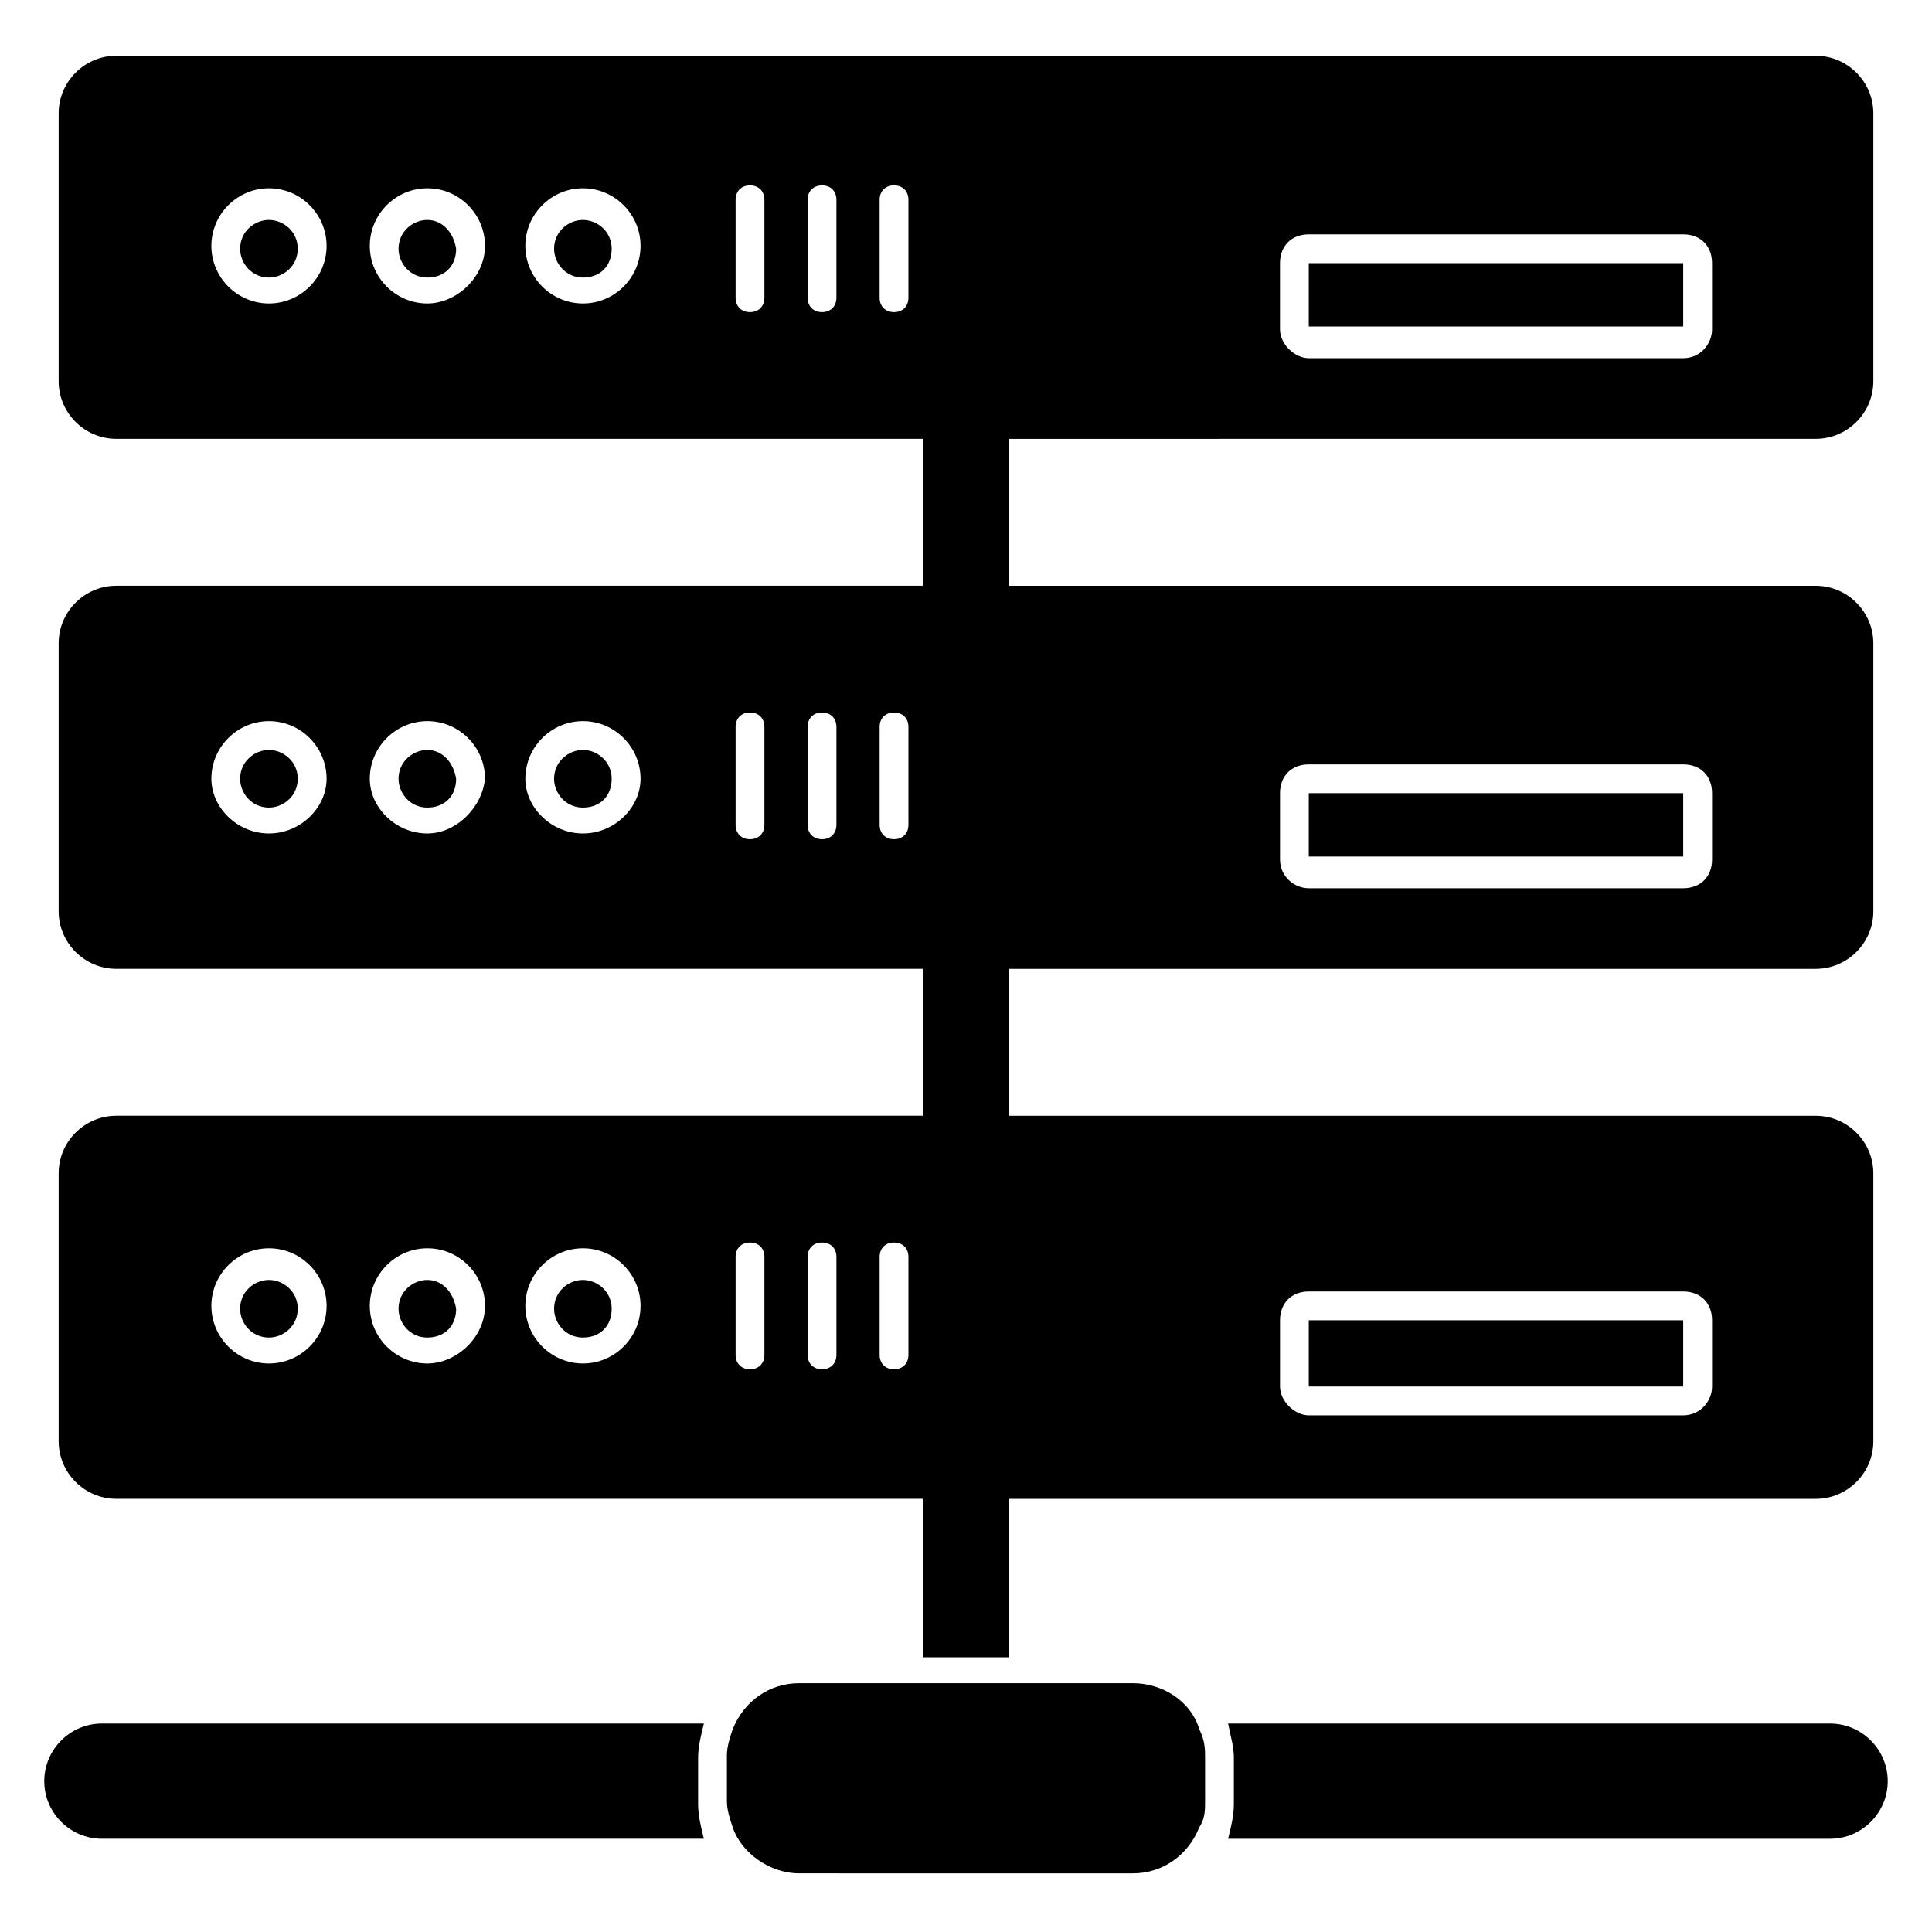 <?xml version="1.0" encoding="UTF-8"?>
<!-- Uploaded to: ICON Repo, www.iconrepo.com, Generator: ICON Repo Mixer Tools -->
<svg fill="#000000" width="800px" height="800px" version="1.1" viewBox="144 144 512 512" xmlns="http://www.w3.org/2000/svg">
 <g>
  <path d="m463.36 609.92v11.453c0 2.289 0 4.582-1.527 6.871-3.055 7.633-9.922 12.215-17.559 12.215l-88.547-0.004c-7.633 0-15.266-5.344-17.559-12.215-0.762-2.289-1.527-4.582-1.527-6.871v-12.215c0-2.289 0.762-4.582 1.527-6.871 3.055-7.633 9.922-12.215 17.559-12.215h88.547c7.633 0 15.266 4.582 17.559 12.215 1.527 3.059 1.527 5.348 1.527 7.637z"/>
  <path d="m298.47 483.2c-3.816 0-7.633 3.055-7.633 7.633 0 3.816 3.055 7.633 7.633 7.633 4.582 0 7.633-3.055 7.633-7.633 0-4.578-3.816-7.633-7.633-7.633z"/>
  <path d="m298.47 202.29c-3.816 0-7.633 3.055-7.633 7.633 0 3.816 3.055 7.633 7.633 7.633 4.582 0 7.633-3.055 7.633-7.633 0-4.582-3.816-7.633-7.633-7.633z"/>
  <path d="m298.47 342.75c-3.816 0-7.633 3.055-7.633 7.633 0 3.816 3.055 7.633 7.633 7.633 4.582 0 7.633-3.055 7.633-7.633s-3.816-7.633-7.633-7.633z"/>
  <path d="m257.25 202.29c-3.816 0-7.633 3.055-7.633 7.633 0 3.816 3.055 7.633 7.633 7.633 4.582 0 7.633-3.055 7.633-7.633-0.766-4.582-3.816-7.633-7.633-7.633z"/>
  <path d="m215.27 342.75c-3.816 0-7.633 3.055-7.633 7.633 0 3.816 3.055 7.633 7.633 7.633 3.816 0 7.633-3.055 7.633-7.633s-3.816-7.633-7.633-7.633z"/>
  <path d="m215.27 483.2c-3.816 0-7.633 3.055-7.633 7.633 0 3.816 3.055 7.633 7.633 7.633 3.816 0 7.633-3.055 7.633-7.633 0-4.578-3.816-7.633-7.633-7.633z"/>
  <path d="m257.25 483.2c-3.816 0-7.633 3.055-7.633 7.633 0 3.816 3.055 7.633 7.633 7.633 4.582 0 7.633-3.055 7.633-7.633-0.766-4.578-3.816-7.633-7.633-7.633z"/>
  <path d="m629 600.76h-159.54c0.762 3.816 1.527 6.106 1.527 9.16v12.215c0 3.055-0.762 6.106-1.527 9.16h159.54c8.398 0 15.266-6.871 15.266-15.266 0-8.398-6.871-15.27-15.266-15.27z"/>
  <path d="m329.01 609.92c0-3.055 0.762-6.106 1.527-9.16h-159.54c-8.398 0-15.266 6.871-15.266 15.266 0 8.398 6.871 15.266 15.266 15.266h159.54c-0.762-3.055-1.527-6.106-1.527-9.16z"/>
  <path d="m625.19 260.3c8.398 0 15.266-6.871 15.266-15.266v-70.992c0-8.398-6.871-15.266-15.266-15.266h-450.38c-8.398 0-15.266 6.871-15.266 15.266v70.992c0 8.398 6.871 15.266 15.266 15.266h213.74v38.93h-213.74c-8.398 0-15.266 6.871-15.266 15.266v70.992c0 8.398 6.871 15.266 15.266 15.266h213.74v38.93h-213.74c-8.398 0-15.266 6.871-15.266 15.266v70.992c0 8.398 6.871 15.266 15.266 15.266h213.74l-0.004 41.992h22.902v-41.984h213.74c8.398 0 15.266-6.871 15.266-15.266v-70.992c0-8.398-6.871-15.266-15.266-15.266h-213.74v-38.93h213.74c8.398 0 15.266-6.871 15.266-15.266v-70.992c0-8.398-6.871-15.266-15.266-15.266h-213.74v-38.93zm-141.98-46.562c0-4.582 3.055-7.633 7.633-7.633h99.234c4.582 0 7.633 3.055 7.633 7.633v17.559c0 3.816-3.055 7.633-7.633 7.633h-99.234c-3.816 0-7.633-3.816-7.633-7.633zm-267.93 10.688c-8.398 0-15.266-6.871-15.266-15.266 0-8.398 6.871-15.266 15.266-15.266 8.398 0 15.266 6.871 15.266 15.266 0 8.395-6.871 15.266-15.266 15.266zm41.984 0c-8.398 0-15.266-6.871-15.266-15.266 0-8.398 6.871-15.266 15.266-15.266 8.398 0 15.266 6.871 15.266 15.266 0 8.395-7.633 15.266-15.266 15.266zm41.219 0c-8.398 0-15.266-6.871-15.266-15.266 0-8.398 6.871-15.266 15.266-15.266 8.398 0 15.266 6.871 15.266 15.266 0 8.395-6.867 15.266-15.266 15.266zm48.09-1.527c0 2.289-1.527 3.816-3.816 3.816-2.289 0-3.816-1.527-3.816-3.816v-25.953c0-2.289 1.527-3.816 3.816-3.816 2.289 0 3.816 1.527 3.816 3.816zm19.086 0c0 2.289-1.527 3.816-3.816 3.816-2.289 0-3.816-1.527-3.816-3.816v-25.953c0-2.289 1.527-3.816 3.816-3.816 2.289 0 3.816 1.527 3.816 3.816zm19.082 0c0 2.289-1.527 3.816-3.816 3.816-2.289 0-3.816-1.527-3.816-3.816v-25.953c0-2.289 1.527-3.816 3.816-3.816 2.289 0 3.816 1.527 3.816 3.816zm-169.46 141.98c-8.398 0-15.266-6.871-15.266-14.504 0-8.398 6.871-15.266 15.266-15.266 8.398 0 15.266 6.871 15.266 15.266 0 7.637-6.871 14.504-15.266 14.504zm41.984 0c-8.398 0-15.266-6.871-15.266-14.504 0-8.398 6.871-15.266 15.266-15.266 8.398 0 15.266 6.871 15.266 15.266-0.762 7.637-7.633 14.504-15.266 14.504zm41.219 0c-8.398 0-15.266-6.871-15.266-14.504 0-8.398 6.871-15.266 15.266-15.266 8.398 0 15.266 6.871 15.266 15.266 0 7.637-6.867 14.504-15.266 14.504zm48.09-2.289c0 2.289-1.527 3.816-3.816 3.816-2.289 0-3.816-1.527-3.816-3.816v-25.953c0-2.289 1.527-3.816 3.816-3.816 2.289 0 3.816 1.527 3.816 3.816zm19.086 0c0 2.289-1.527 3.816-3.816 3.816-2.289 0-3.816-1.527-3.816-3.816v-25.953c0-2.289 1.527-3.816 3.816-3.816 2.289 0 3.816 1.527 3.816 3.816zm19.082 0c0 2.289-1.527 3.816-3.816 3.816-2.289 0-3.816-1.527-3.816-3.816v-25.953c0-2.289 1.527-3.816 3.816-3.816 2.289 0 3.816 1.527 3.816 3.816zm-169.46 142.75c-8.398 0-15.266-6.871-15.266-15.266 0-8.398 6.871-15.266 15.266-15.266 8.398 0 15.266 6.871 15.266 15.266s-6.871 15.266-15.266 15.266zm41.984 0c-8.398 0-15.266-6.871-15.266-15.266 0-8.398 6.871-15.266 15.266-15.266 8.398 0 15.266 6.871 15.266 15.266s-7.633 15.266-15.266 15.266zm41.219 0c-8.398 0-15.266-6.871-15.266-15.266 0-8.398 6.871-15.266 15.266-15.266 8.398 0 15.266 6.871 15.266 15.266s-6.867 15.266-15.266 15.266zm48.09-2.289c0 2.289-1.527 3.816-3.816 3.816-2.289 0-3.816-1.527-3.816-3.816v-25.953c0-2.289 1.527-3.816 3.816-3.816 2.289 0 3.816 1.527 3.816 3.816zm19.086 0c0 2.289-1.527 3.816-3.816 3.816-2.289 0-3.816-1.527-3.816-3.816v-25.953c0-2.289 1.527-3.816 3.816-3.816 2.289 0 3.816 1.527 3.816 3.816zm19.082 0c0 2.289-1.527 3.816-3.816 3.816-2.289 0-3.816-1.527-3.816-3.816v-25.953c0-2.289 1.527-3.816 3.816-3.816 2.289 0 3.816 1.527 3.816 3.816zm98.473-9.16c0-4.582 3.055-7.633 7.633-7.633h99.234c4.582 0 7.633 3.055 7.633 7.633v17.559c0 3.816-3.055 7.633-7.633 7.633h-99.234c-3.816 0-7.633-3.816-7.633-7.633zm0-139.69c0-4.582 3.055-7.633 7.633-7.633h99.234c4.582 0 7.633 3.055 7.633 7.633v17.559c0 4.582-3.055 7.633-7.633 7.633h-99.234c-3.816 0-7.633-3.055-7.633-7.633z"/>
  <path d="m590.07 213.74h-99.234v16.793h99.234z"/>
  <path d="m590.07 354.2h-99.234v16.793h99.234z"/>
  <path d="m257.25 342.75c-3.816 0-7.633 3.055-7.633 7.633 0 3.816 3.055 7.633 7.633 7.633 4.582 0 7.633-3.055 7.633-7.633-0.766-4.578-3.816-7.633-7.633-7.633z"/>
  <path d="m590.07 493.89h-99.234v17.559h99.234z"/>
  <path d="m215.27 202.29c-3.816 0-7.633 3.055-7.633 7.633 0 3.816 3.055 7.633 7.633 7.633 3.816 0 7.633-3.055 7.633-7.633 0-4.582-3.816-7.633-7.633-7.633z"/>
 </g>
</svg>